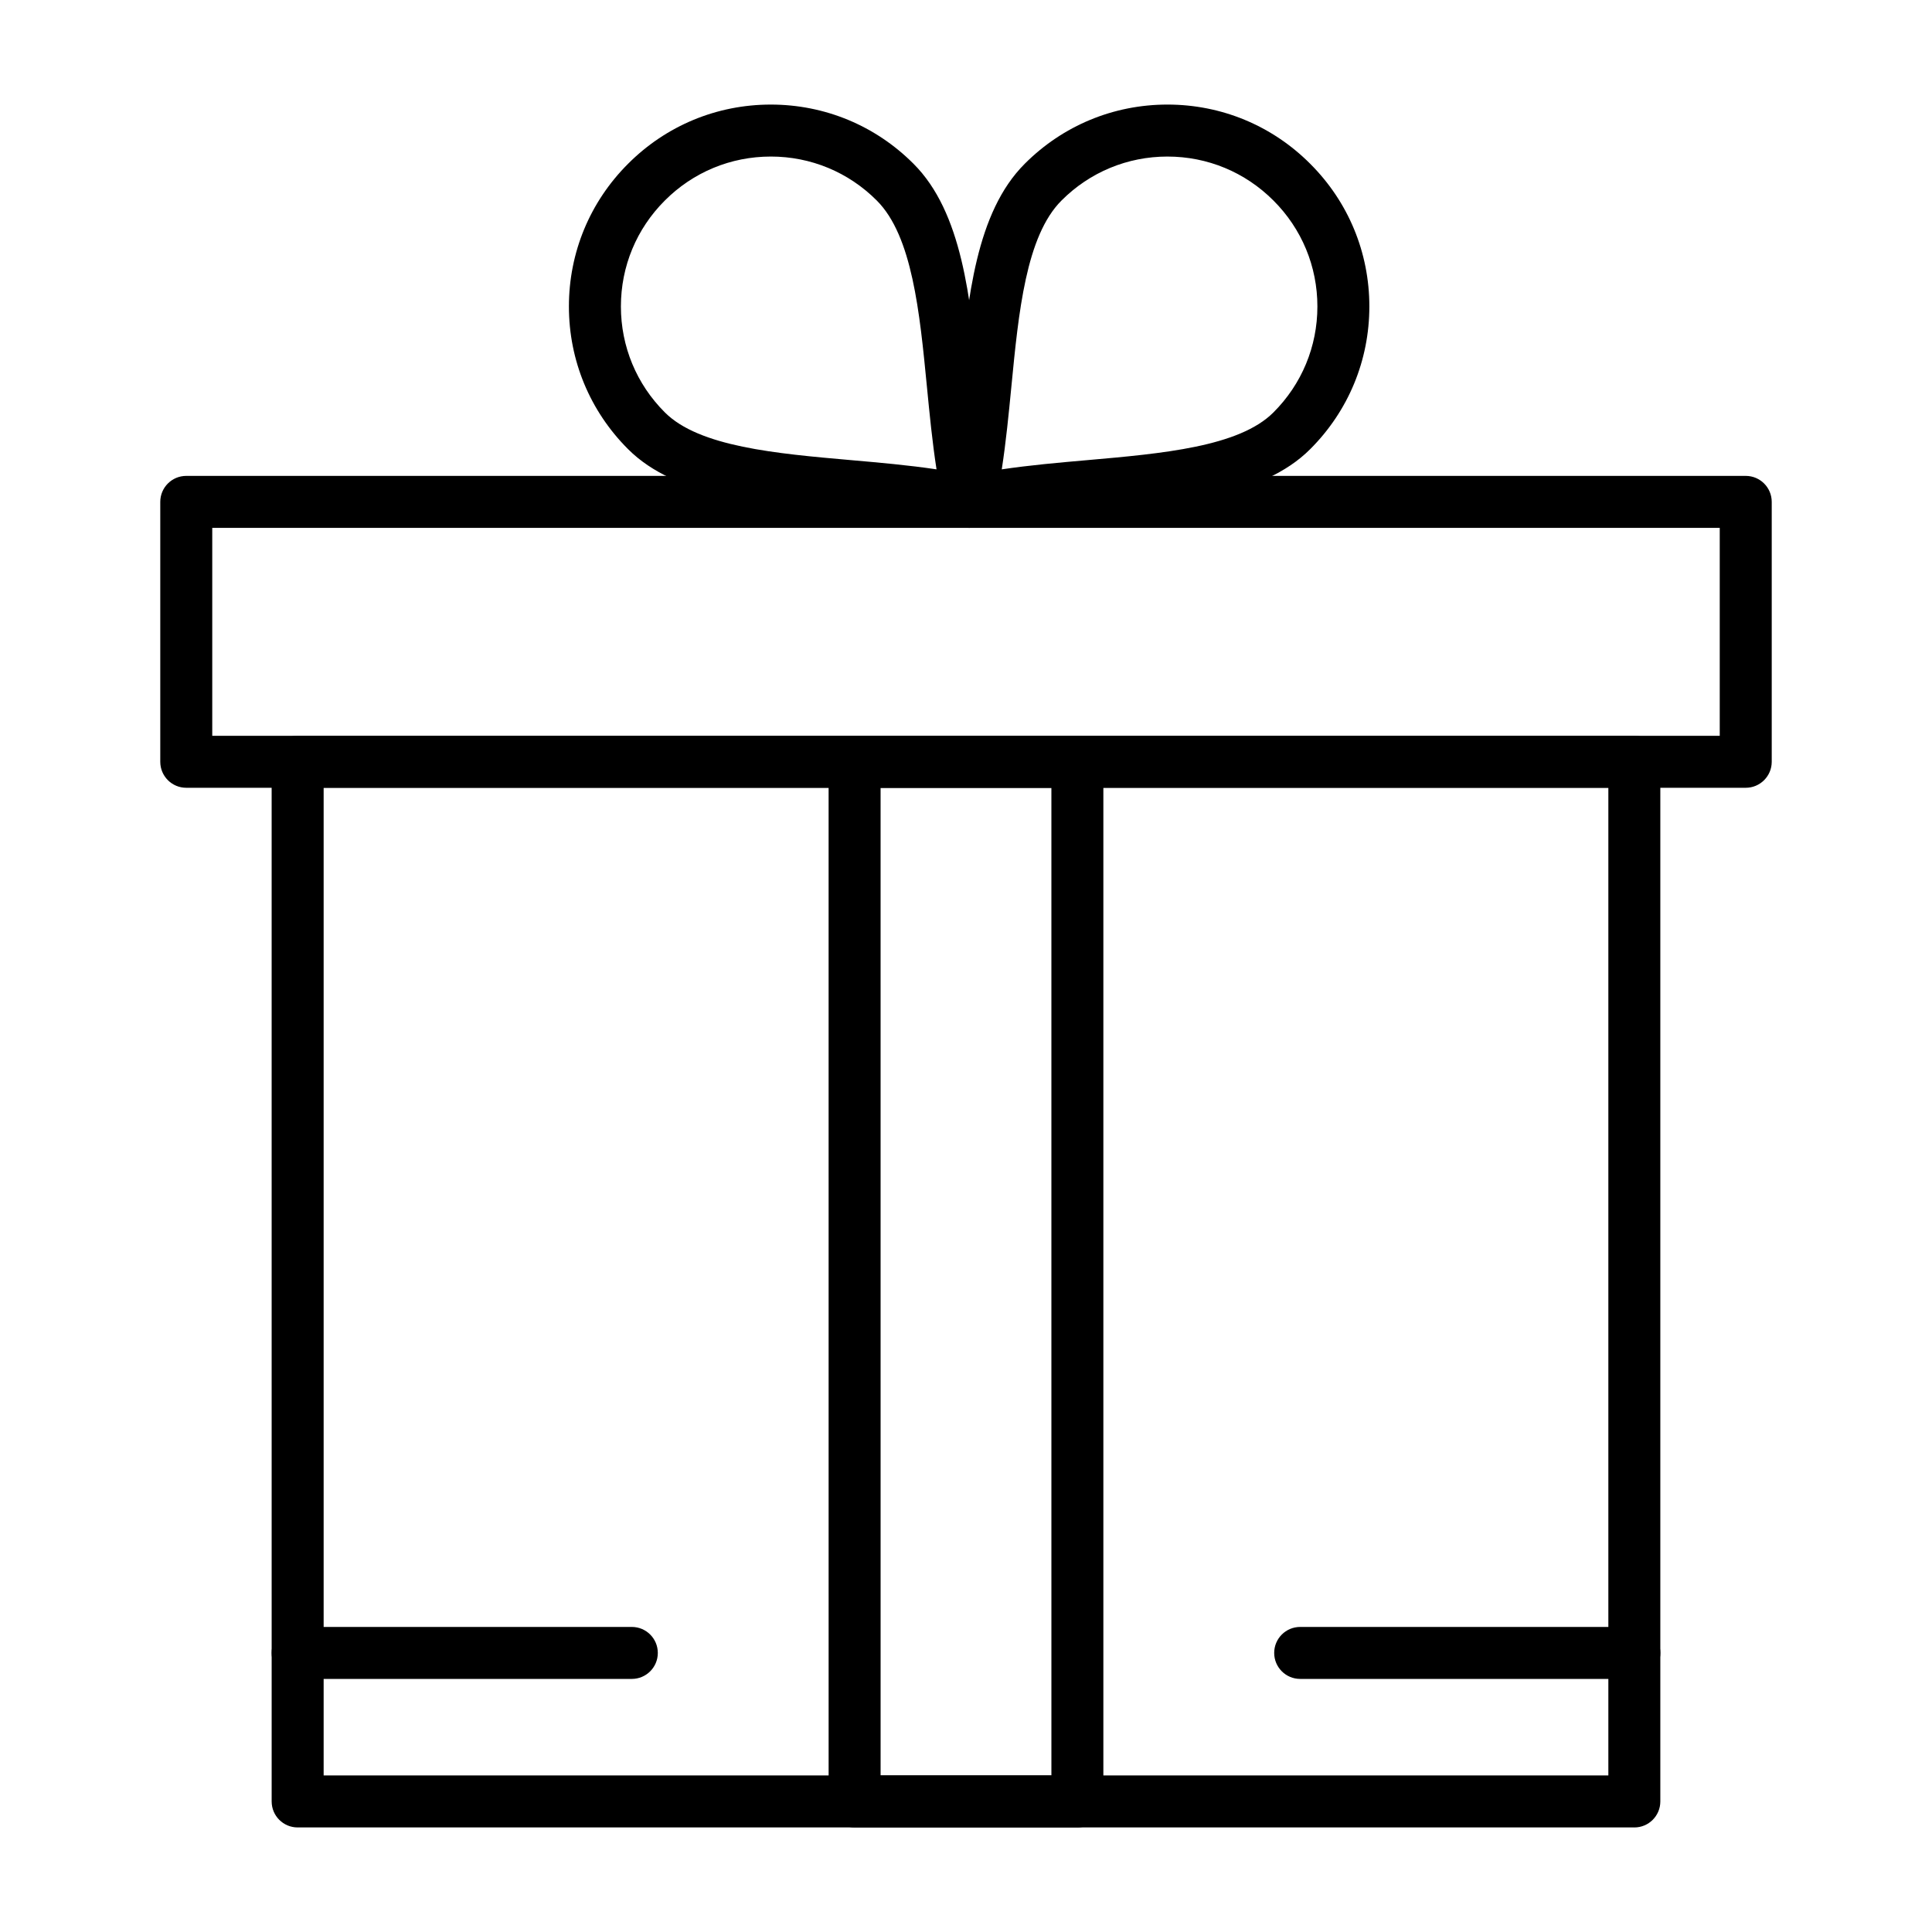 <?xml version="1.0" encoding="UTF-8"?>
<!-- Uploaded to: ICON Repo, www.svgrepo.com, Generator: ICON Repo Mixer Tools -->
<svg fill="#000000" width="800px" height="800px" version="1.1" viewBox="144 144 512 512" xmlns="http://www.w3.org/2000/svg">
 <g>
  <path d="m577.12 628.29h-354.24c-3.805 0-6.887-3.082-6.887-6.887l-0.004-275.52c0-3.805 3.082-6.887 6.887-6.887h354.24c3.805 0 6.887 3.082 6.887 6.887v275.52c0.004 3.805-3.082 6.891-6.887 6.891zm-347.35-13.777h340.46v-261.75h-340.46z"/>
  <path d="m606.64 352.77h-413.28c-3.805 0-6.887-3.082-6.887-6.887v-68.879c0-3.805 3.082-6.887 6.887-6.887h413.28c3.805 0 6.887 3.082 6.887 6.887v68.879c0 3.805-3.086 6.887-6.887 6.887zm-406.39-13.773h399.5v-55.105h-399.5z"/>
  <path d="m429.52 628.29h-59.039c-3.805 0-6.887-3.082-6.887-6.887l-0.004-275.52c0-3.805 3.082-6.887 6.887-6.887h59.039c3.805 0 6.887 3.082 6.887 6.887v275.52c0.004 3.805-3.078 6.891-6.883 6.891zm-52.152-13.777h45.266l-0.004-261.75h-45.266z"/>
  <path d="m400.83 283.89c-1.805 0-3.562-0.711-4.871-2.016-1.684-1.684-2.379-4.113-1.84-6.43 2.141-9.219 3.188-19.977 4.199-30.383 2.141-22.02 4.352-44.785 17.254-57.664 10.098-10.117 23.527-15.684 37.816-15.684 14.293 0 27.727 5.57 37.824 15.688 10.109 10.09 15.68 23.523 15.68 37.816 0 14.293-5.57 27.727-15.688 37.824-12.625 12.652-35.609 14.668-57.832 16.621-10.707 0.941-21.777 1.91-30.98 4.051-0.52 0.117-1.043 0.176-1.562 0.176zm52.559-98.402c-10.609 0-20.578 4.137-28.07 11.645-0.004 0.004-0.008 0.008-0.012 0.012-9.402 9.383-11.375 29.652-13.277 49.25-0.711 7.312-1.438 14.797-2.555 21.992 7.367-1.102 15.117-1.785 22.695-2.449 19.766-1.734 40.207-3.527 49.297-12.637 7.519-7.504 11.656-17.477 11.656-28.082 0-10.609-4.137-20.578-11.645-28.074-7.508-7.519-17.477-11.656-28.09-11.656z"/>
  <path d="m400.83 283.89c-0.52 0-1.043-0.059-1.559-0.18-9.203-2.141-20.273-3.113-30.98-4.051-22.227-1.949-45.207-3.969-57.844-16.629-10.105-10.09-15.68-23.52-15.68-37.812 0-14.297 5.57-27.727 15.688-37.824 10.09-10.109 23.523-15.68 37.816-15.68 14.289 0 27.719 5.57 37.812 15.68 12.902 12.879 15.117 35.648 17.258 57.668 1.012 10.402 2.059 21.164 4.199 30.383 0.539 2.316-0.156 4.746-1.84 6.43-1.309 1.305-3.066 2.016-4.871 2.016zm-52.559-98.402c-10.609 0-20.578 4.137-28.074 11.645-7.519 7.504-11.652 17.473-11.652 28.082 0 10.609 4.137 20.578 11.645 28.074 9.102 9.121 29.539 10.914 49.305 12.648 7.574 0.664 15.324 1.344 22.695 2.449-1.117-7.195-1.844-14.676-2.555-21.992-1.906-19.602-3.875-39.867-13.277-49.25-0.004-0.004-0.008-0.008-0.012-0.012-7.496-7.508-17.465-11.645-28.074-11.645z"/>
  <path d="m311.44 588.93h-88.559c-3.805 0-6.887-3.082-6.887-6.887 0-3.805 3.082-6.887 6.887-6.887h88.559c3.805 0 6.887 3.082 6.887 6.887 0.004 3.805-3.082 6.887-6.887 6.887z"/>
  <path d="m577.12 588.93h-88.559c-3.805 0-6.887-3.082-6.887-6.887 0-3.805 3.082-6.887 6.887-6.887h88.559c3.805 0 6.887 3.082 6.887 6.887 0.004 3.805-3.082 6.887-6.887 6.887z"/>
 </g>
</svg>